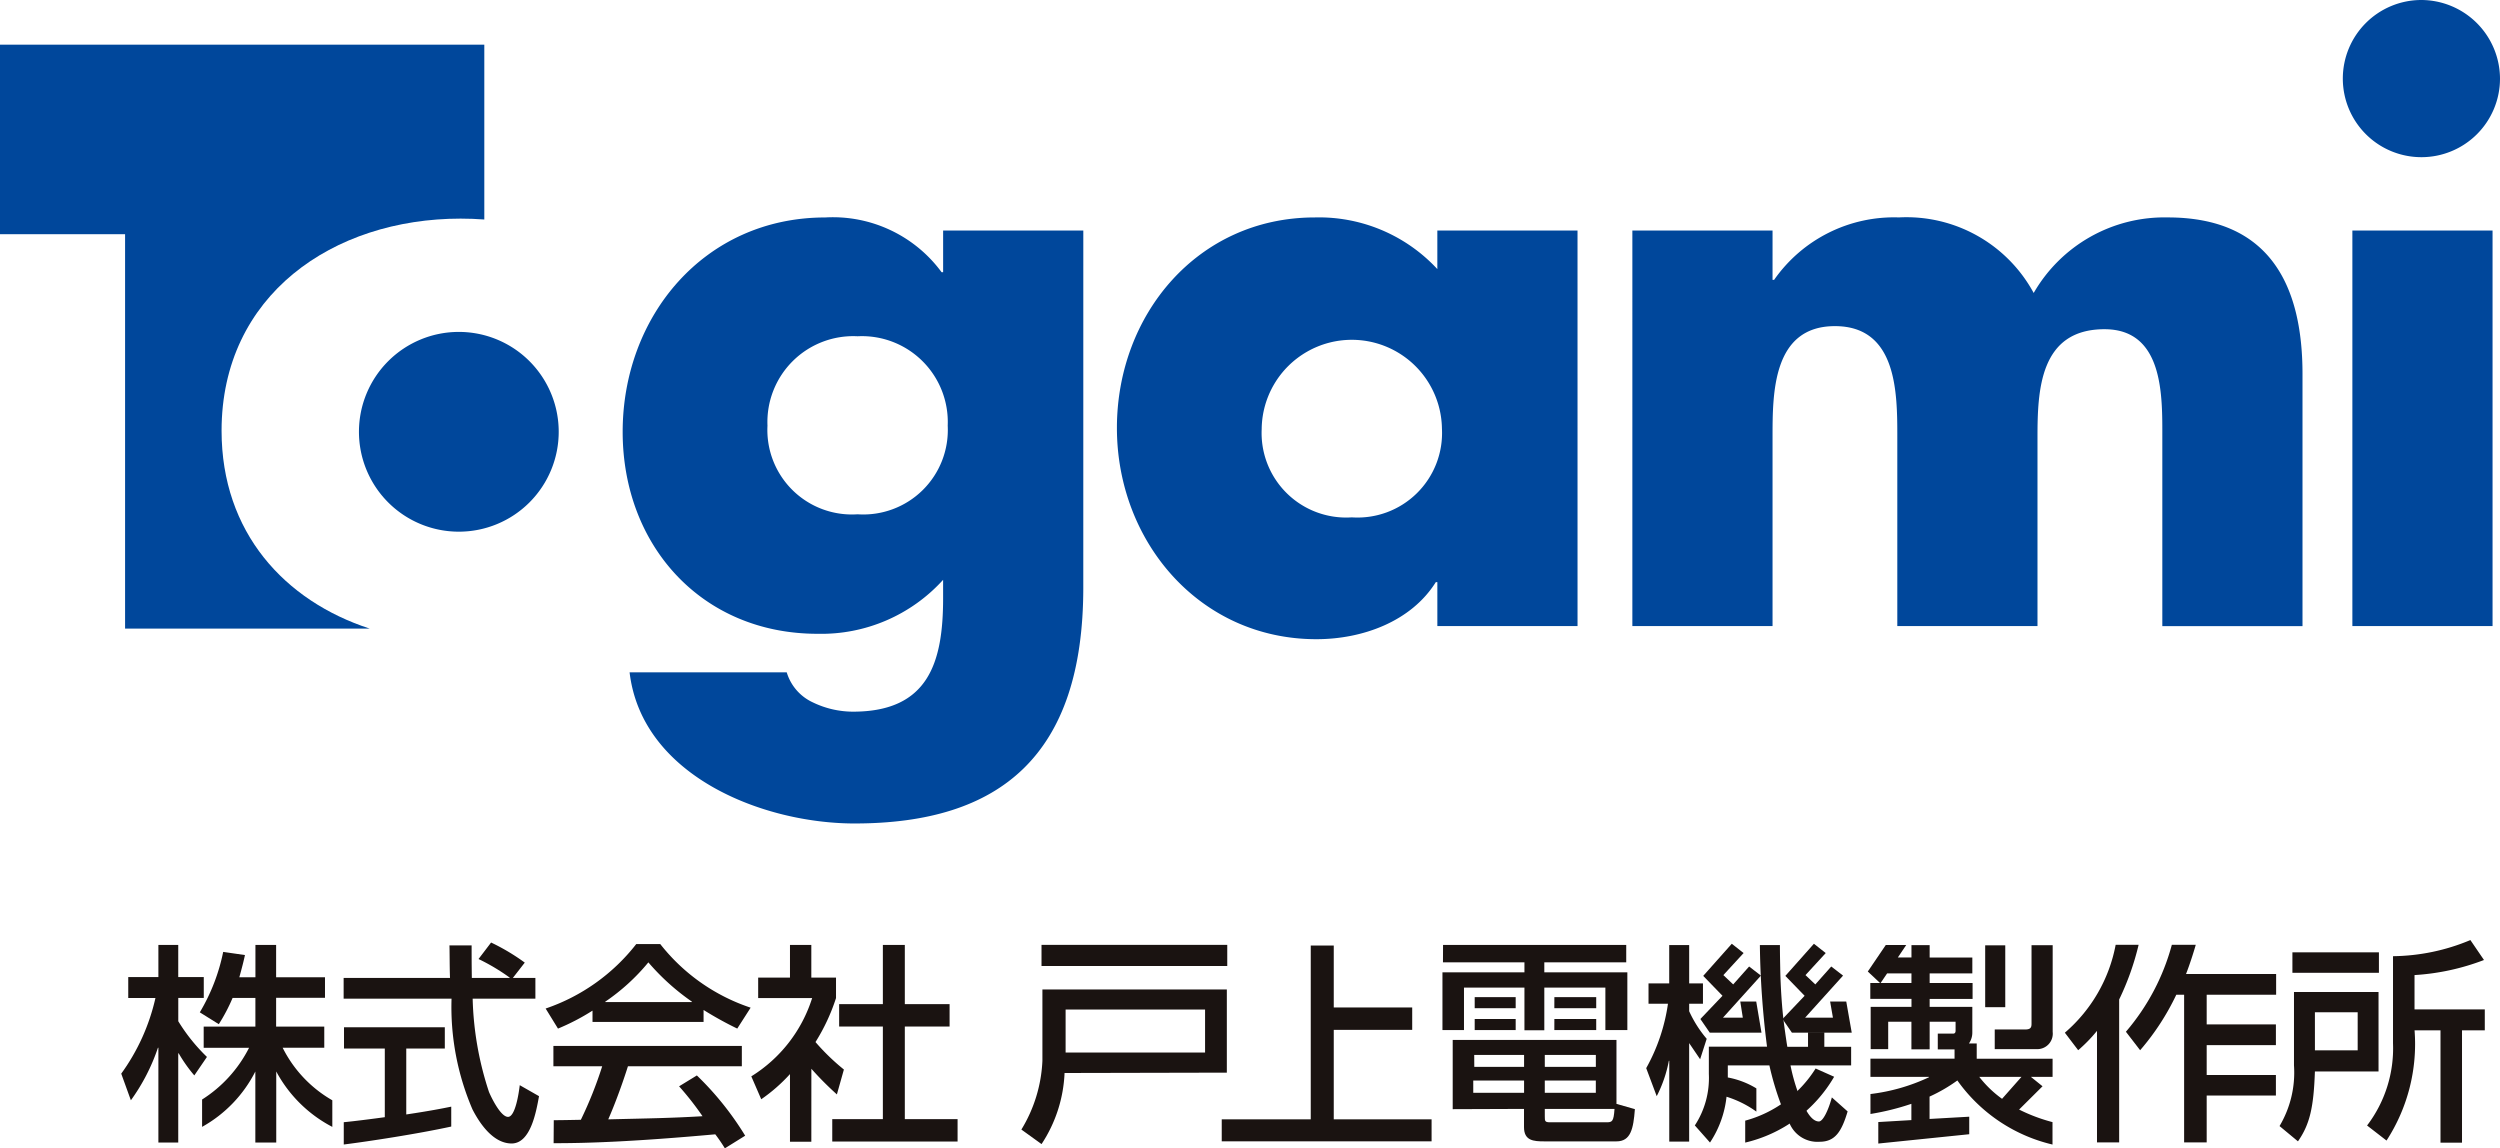 <svg xmlns="http://www.w3.org/2000/svg" width="142.672" height="65.533" viewBox="0 0 142.672 65.533">
  <g id="戸上ロゴ" transform="translate(-213 -29)">
    <path id="パス_12814" data-name="パス 12814" d="M40.915,40.786h10.6v1.206h-10.6ZM42.23,48.1a7.959,7.959,0,0,1-1.313,4.057l-1.151-.83a8.2,8.2,0,0,0,1.2-3.92V43.331H51.491v4.748Zm.06-1.17h7.959V44.477H42.29Z" transform="translate(231.523 42.135)" fill="#1a1311"/>
    <path id="パス_12815" data-name="パス 12815" d="M53.96,40.814v3.534h4.477v1.277H53.96v5.107h5.583v1.253H47.567V50.732h5.08V40.814Z" transform="translate(235.156 42.148)" fill="#1a1311"/>
    <path id="パス_12816" data-name="パス 12816" d="M56.745,50.162V46.209h9.346V49.86l1.051.3C67.058,51.293,66.9,52,66.091,52H61.973c-.61,0-1.159-.035-1.159-.812V50.147ZM62,49.228h2.913v-.7H62Zm-4.082,0h2.9v-.7h-2.9Zm.059-1.48h2.841v-.68H57.973Zm4.024,0h2.913v-.68H62Zm0,2.829c0,.262,0,.334.3.334h3.212c.334,0,.418-.035.466-.764H62Zm-5.807-9.786H66.648v.991H61.973v.572h4.739v3.292H65.458v-2.42H61.973V45.66H60.839V43.226h-3.45v2.42H56.16V42.354h4.679v-.572h-4.65ZM58,45.015h2.339v.633H58Zm4.547,0h2.388v.633H62.545ZM58,43.768h2.339V44.4H58Zm4.547,0h2.388V44.4H62.545Z" transform="translate(239.159 42.137)" fill="#1a1311"/>
    <path id="パス_12817" data-name="パス 12817" d="M89.485,41.3h4.937v1.17H89.485Zm10.933.438a13.261,13.261,0,0,1-3.964.86v1.96h4.01v1.193h-1.3v6.41H97.936v-6.41h-1.48a10.12,10.12,0,0,1-1.6,6.291l-1.11-.859a7.261,7.261,0,0,0,1.48-4.692V41.521a11.7,11.7,0,0,0,4.416-.921ZM89.575,43.564H94.4V48.1H90.769c-.072,2.052-.287,3.008-.967,3.987l-1.051-.872a5.975,5.975,0,0,0,.824-3.462Zm1.195,3.33H93.21V44.722H90.769Z" transform="translate(254.34 42.048)" fill="#1a1311"/>
    <path id="パス_12818" data-name="パス 12818" d="M66.736,45.815l2.952,0-.3-1.774-.91,0,.144.919H67.49l2.166-2.4-.674-.52-.909,1.023-.561-.532,1.155-1.258-.674-.531-1.63,1.834,1.1,1.135L66.2,45.037Z" transform="translate(243.838 42.117)" fill="#1a1311"/>
    <path id="パス_12819" data-name="パス 12819" d="M69.934,45.815l3.415,0-.312-1.774-.921,0,.16.919H70.688l2.166-2.4-.674-.52-.909,1.023-.561-.532,1.155-1.258-.674-.531-1.63,1.834,1.1,1.135L69.4,45.037Z" transform="translate(245.327 42.117)" fill="#1a1311"/>
    <path id="パス_12820" data-name="パス 12820" d="M67.17,47.312l.375-1.167a6.689,6.689,0,0,1-1-1.574v-.429h.787V42.984h-.787v-2.19H65.406v2.19H64.225v1.158h1.11a10.578,10.578,0,0,1-1.242,3.678l.6,1.6a7.414,7.414,0,0,0,.693-2.02h.023v4.61h1.135V46.39Z" transform="translate(242.854 42.138)" fill="#1a1311"/>
    <rect id="長方形_1179" data-name="長方形 1179" width="1.146" height="3.53" transform="translate(326.292 82.949)" fill="#1a1311"/>
    <path id="パス_12821" data-name="パス 12821" d="M79.762,40.8v4.477c0,.2-.035.334-.358.334H77.662l0,1.121H80.05a.882.882,0,0,0,.919-.978V40.8Z" transform="translate(249.175 42.14)" fill="#1a1311"/>
    <path id="パス_12822" data-name="パス 12822" d="M73.022,46.071a7.96,7.96,0,0,1-5.075,3.757V48.576A6.845,6.845,0,0,0,71.965,45.6Z" transform="translate(244.65 44.378)" fill="#1a1311"/>
    <path id="パス_12823" data-name="パス 12823" d="M72.448,45.768V46.6H71.267c-.067-.381-.211-1.447-.2-1.385-.167-1.319-.2-2.826-.2-2.826-.01-.561-.023-.991-.023-1.595H69.7a50.1,50.1,0,0,0,.408,5.8h-3.32v1.558a4.943,4.943,0,0,1-.8,2.937l.865.976a5.849,5.849,0,0,0,.944-2.614A5.94,5.94,0,0,1,69.5,50.3V48.975a4.827,4.827,0,0,0-1.63-.623v-.689h2.373a16.566,16.566,0,0,0,.668,2.244l.478,1.051a1.726,1.726,0,0,0,1.719,1.063c.884,0,1.253-.573,1.6-1.731l-.9-.8c-.191.705-.5,1.373-.74,1.373-.336,0-.6-.418-.715-.621l-.5-1.1a10.725,10.725,0,0,1-.406-1.48h3.461V46.6h-1.53v-.83" transform="translate(243.734 42.138)" fill="#1a1311"/>
    <path id="パス_12824" data-name="パス 12824" d="M91.342,43.633V42.452H86.2c.213-.547.427-1.217.556-1.667H85.39a12.671,12.671,0,0,1-2.621,4.962l.812,1.054a14.014,14.014,0,0,0,2.064-3.168h.446V52.06h1.288V49.386h3.95v-1.17h-3.95V46.51h3.95V45.328h-3.95V43.633Z" transform="translate(251.554 42.134)" fill="#1a1311"/>
    <path id="パス_12825" data-name="パス 12825" d="M80.392,45.8l.761,1a8.578,8.578,0,0,0,1.08-1.111h-.006V52.06h1.265V43.906a15.25,15.25,0,0,0,1.11-3.121h-1.31a8.745,8.745,0,0,1-2.9,5.017" transform="translate(250.446 42.134)" fill="#1a1311"/>
    <path id="パス_12826" data-name="パス 12826" d="M72.827,47.376h0" transform="translate(246.923 45.204)" fill="#1a1311"/>
    <path id="パス_12827" data-name="パス 12827" d="M83.266,47.282h-4.33v-.871h-.443a1.091,1.091,0,0,0,.192-.645V44.323H76.25v-.454H78.7v-.907H76.25v-.548h2.436v-.907H76.25V40.8H75.212v.705h-.778l.479-.712H73.746L72.72,42.306l.7.655h-.557v.907h2.35v.454H72.884v2.411h1V45.17h1.325v1.577H76.25V45.17h1.48v.513c0,.1-.035.167-.144.167h-.872v.9h.957v.528h-4.8v1.039H76.21v.023a10.861,10.861,0,0,1-3.338.957l0,1.139a14.554,14.554,0,0,0,2.335-.58v.929l-1.888.111v1.227l5.19-.532v-1l-2.265.128V49.443a9.193,9.193,0,0,0,1.585-.919l0-.006h.013l-.009.006a9.262,9.262,0,0,0,5.428,3.656V50.9a9.7,9.7,0,0,1-1.906-.717h0l1.337-1.329-.663-.535h1.236Zm-8.055-4.321h-1.76l.371-.548h1.39Zm5.171,6.609a6.218,6.218,0,0,1-1.3-1.252h2.408Z" transform="translate(246.873 42.138)" fill="#1a1311"/>
    <path id="パス_12828" data-name="パス 12828" d="M9.43,43.813V42.624H7.973V40.789H6.84v1.835H5.12v1.195H6.672A11.743,11.743,0,0,1,4.72,48.136l.55,1.52a11.2,11.2,0,0,0,1.545-3H6.84v5.41H7.973V46.978H8a8.415,8.415,0,0,0,.89,1.259l.721-1.055a10.313,10.313,0,0,1-1.636-2.037V43.813Z" transform="translate(215.199 42.136)" fill="#1a1311"/>
    <path id="パス_12829" data-name="パス 12829" d="M23.034,42.72h1.288V43.9H20.742a18.371,18.371,0,0,0,.931,5.325c.144.339.67,1.423,1.088,1.423s.62-1.387.668-1.809l1.1.627c-.167.928-.49,2.7-1.564,2.7-1.158,0-1.945-1.387-2.232-1.942A14.807,14.807,0,0,1,19.537,43.9H13.379V42.72h6.07c-.025-.641-.019-1.665-.032-1.857h1.266c0,.614,0,1,.012,1.857h2.161V42.7a11.526,11.526,0,0,0-1.779-1.061l.717-.941a11.932,11.932,0,0,1,1.922,1.146Zm-7.306,7.946v-3.92H13.4V45.532h5.753v1.215h-2.2v3.763c1.372-.205,2.1-.35,2.567-.446V51.2c-1.935.422-4.7.844-6.134,1.025V50.952s.7-.062,2.339-.286" transform="translate(219.232 42.091)" fill="#1a1311"/>
    <path id="パス_12830" data-name="パス 12830" d="M24.806,50.76c2.458-.06,3.553-.072,5.391-.18a16.84,16.84,0,0,0-1.337-1.706l1.014-.621a17.284,17.284,0,0,1,2.757,3.439l-1.159.721a9.305,9.305,0,0,0-.547-.8c-4.626.418-7.231.507-9.226.507l.009-1.313c.431,0,.973-.012,1.546-.023a22.55,22.55,0,0,0,1.218-3.055H21.687V46.57H32.441v1.158h-6.5s-.484,1.57-1.127,3.039Zm-.887-6.206a12.694,12.694,0,0,1-1.97,1.026l-.705-1.145a11.084,11.084,0,0,0,5.17-3.678h1.372a10.957,10.957,0,0,0,5.157,3.629l-.764,1.193a20.245,20.245,0,0,1-1.922-1.063V45.2H23.919Zm5.67-.49V44.04A13.047,13.047,0,0,1,27.106,41.8a11.7,11.7,0,0,1-2.46,2.244v.023Z" transform="translate(222.895 42.121)" fill="#1a1311"/>
    <path id="パス_12831" data-name="パス 12831" d="M32.677,52.022H31.458V48.16a9.481,9.481,0,0,1-1.64,1.436l-.567-1.307a8.136,8.136,0,0,0,3.472-4.466h-3.08V42.652h1.815V40.79h1.218v1.862h1.409v1.171a11.172,11.172,0,0,1-1.171,2.509A12.528,12.528,0,0,0,34.535,47.9l-.4,1.42a18.051,18.051,0,0,1-1.456-1.464ZM36.759,40.79h1.253v3.379h2.555v1.277H38.012v5.286h3.011v1.278H33.871V50.731h2.888V45.445H34.264V44.169h2.495Z" transform="translate(226.625 42.137)" fill="#1a1311"/>
    <path id="パス_12832" data-name="パス 12832" d="M9.113,41.188a10.979,10.979,0,0,1-1.332,3.445l.007.013-.006-.007,1.08.674a10.034,10.034,0,0,0,.789-1.5h1.3V45.45H8V46.66h2.59a7.513,7.513,0,0,1-2.681,2.952v1.561a7.492,7.492,0,0,0,3.039-3.16v4.054h1.193V48.012a7.614,7.614,0,0,0,3.2,3.162V49.656a7.131,7.131,0,0,1-2.835-3h2.376V45.45H12.134V43.809h2.789V42.636H12.134V40.789H10.953v1.847h-.919c.154-.556.249-.929.321-1.268Z" transform="translate(216.624 42.136)" fill="#1a1311"/>
    <path id="パス_12833" data-name="パス 12833" d="M50.53,29.587c0,9.592-4.748,13.465-13.056,13.465-5.187,0-12.132-2.684-12.836-8.625h8.968A2.764,2.764,0,0,0,35.1,36.143a5.271,5.271,0,0,0,2.287.528c4.308,0,5.143-2.816,5.143-6.469V29.147a9.379,9.379,0,0,1-7.166,3.08c-6.593,0-11.121-5.016-11.121-11.528,0-6.6,4.66-12.232,11.561-12.232a7.7,7.7,0,0,1,6.639,3.124h.088V9.214h8Zm-18.023-9.24a4.824,4.824,0,0,0,5.143,5.06,4.824,4.824,0,0,0,5.143-5.06,4.9,4.9,0,0,0-5.143-5.1,4.9,4.9,0,0,0-5.143,5.1" transform="translate(224.292 32.943)" fill="#00479b"/>
    <path id="パス_12834" data-name="パス 12834" d="M69.773,31.787h-8V29.279h-.088c-1.407,2.244-4.176,3.256-6.814,3.256-6.681,0-11.385-5.588-11.385-12.056S48.1,8.466,54.782,8.466a9.2,9.2,0,0,1,6.99,2.948v-2.2h8ZM51.749,20.522a4.824,4.824,0,0,0,5.143,5.06,4.824,4.824,0,0,0,5.143-5.06,5.144,5.144,0,0,0-10.287,0" transform="translate(233.255 32.943)" fill="#00479b"/>
    <path id="パス_12835" data-name="パス 12835" d="M71.554,12.03h.088a8.345,8.345,0,0,1,7.121-3.565,8.254,8.254,0,0,1,7.694,4.312,8.611,8.611,0,0,1,7.649-4.312c5.715,0,7.692,3.741,7.692,8.933v14.39h-8V21.006c0-2.332.088-6.161-3.3-6.161-3.694,0-3.824,3.477-3.824,6.161V31.787h-8V21.006c0-2.508,0-6.337-3.56-6.337s-3.56,3.829-3.56,6.337V31.787h-8V9.214h8Z" transform="translate(242.603 32.943)" fill="#00479b"/>
    <path id="パス_12836" data-name="パス 12836" d="M99.759,35.73h-8V13.157h8Zm.425-31.242A4.485,4.485,0,1,1,95.7,0a4.505,4.505,0,0,1,4.484,4.488" transform="translate(255.488 29)" fill="#00479b"/>
    <path id="パス_12837" data-name="パス 12837" d="M21.1,35.064c-4.855-1.58-8.455-5.492-8.455-11.291,0-7.734,6.357-12.107,13.641-12.107q.682,0,1.353.051V1.739H0V12.554H7.138v22.51Z" transform="translate(213 29.81)" fill="#00479b"/>
    <path id="パス_12838" data-name="パス 12838" d="M19.674,24.32a5.7,5.7,0,1,0-5.7-5.7,5.7,5.7,0,0,0,5.7,5.7" transform="translate(219.511 35.022)" fill="#00479b"/>
  </g>
</svg>
